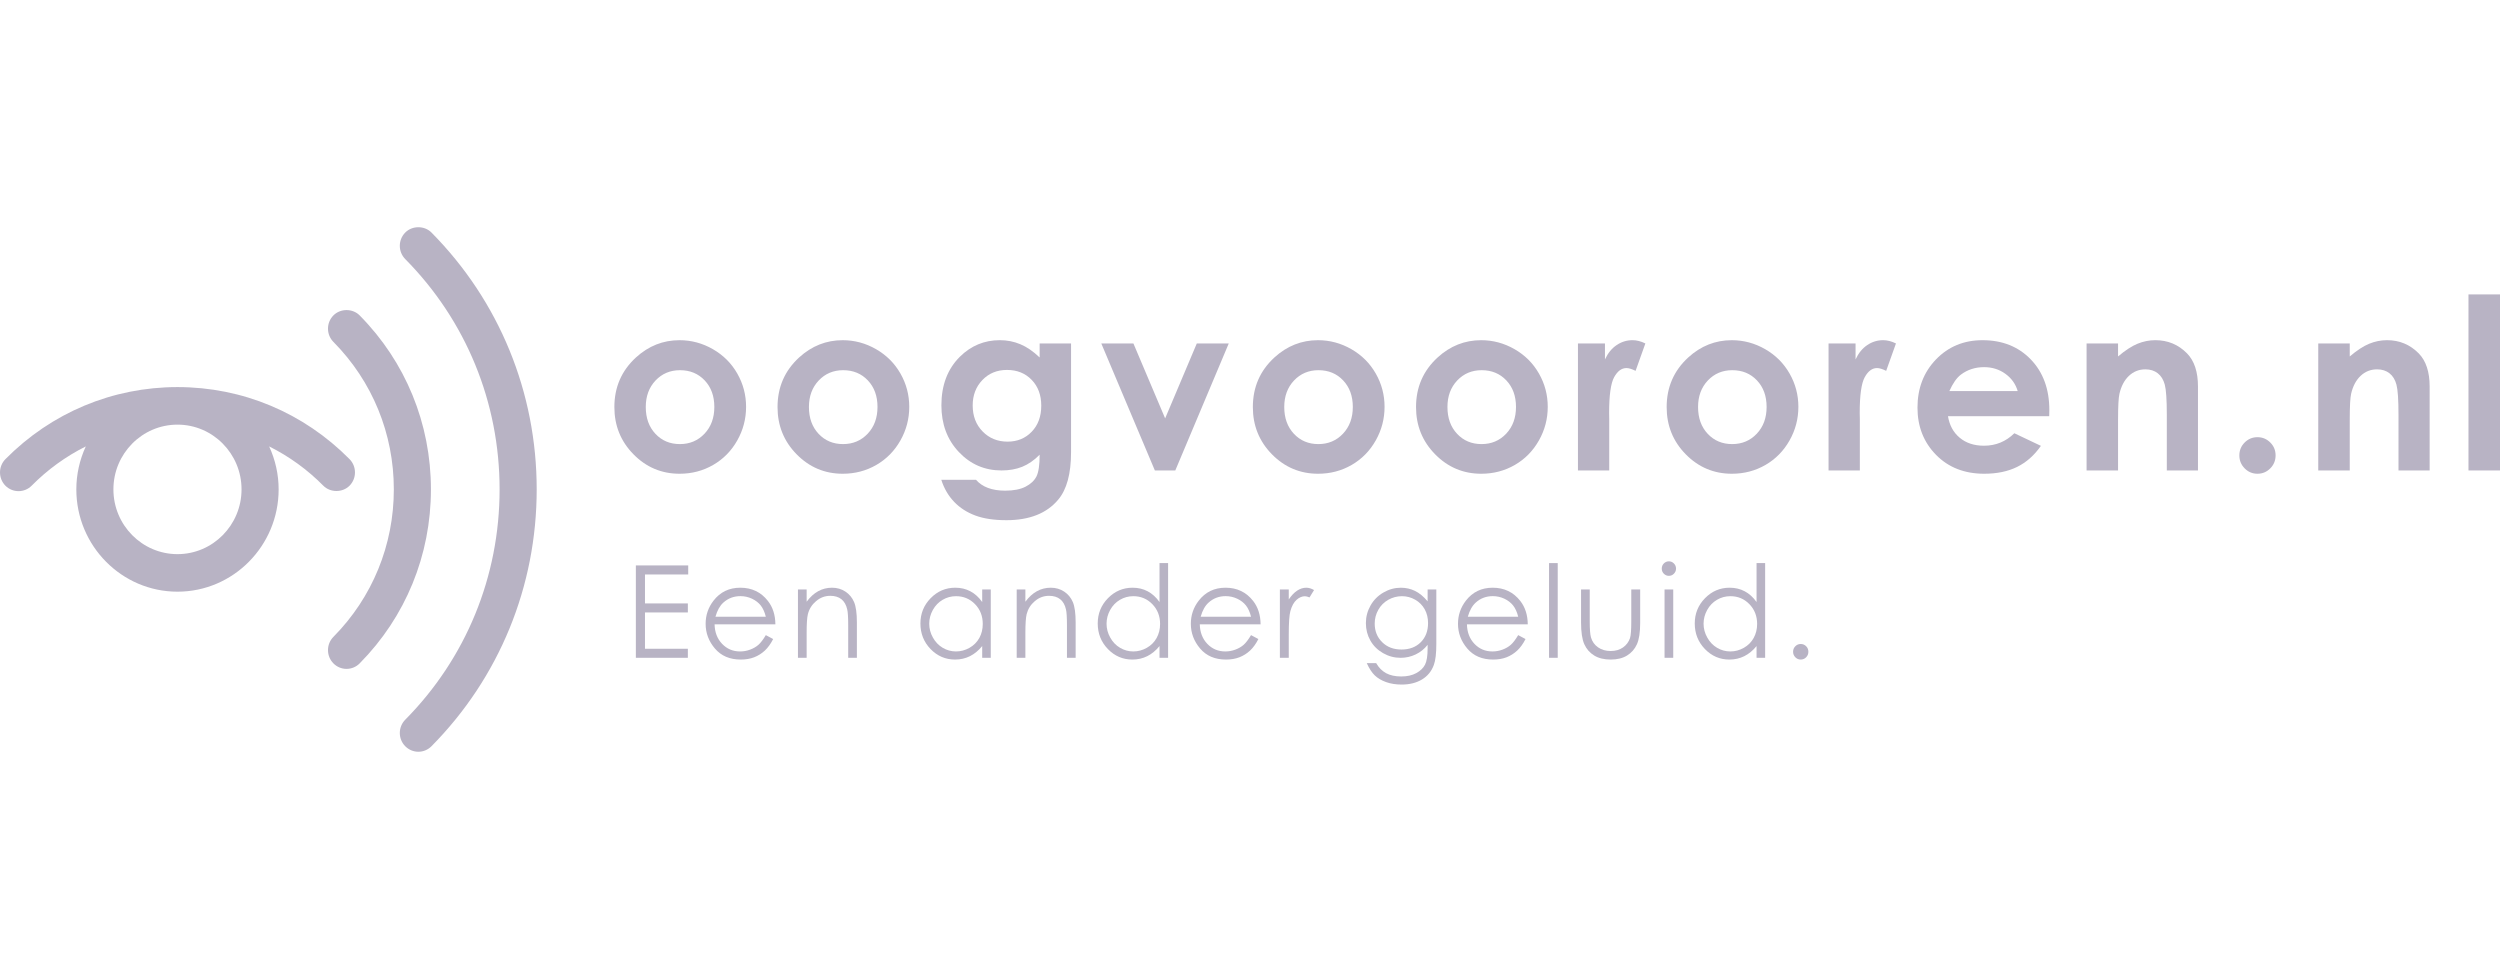 <svg width="143" height="56" viewBox="0 0 143 56" fill="none" xmlns="http://www.w3.org/2000/svg">
<g clip-path="url(#clip0_821_2047)">
<path d="M24.681 13.302C24.28 12.896 23.58 12.896 23.18 13.302C22.98 13.505 22.869 13.774 22.869 14.061C22.869 14.347 22.98 14.616 23.18 14.82C26.66 18.339 28.577 23.017 28.577 27.993C28.577 32.969 26.66 37.648 23.18 41.167C22.98 41.37 22.869 41.639 22.869 41.926C22.869 42.213 22.98 42.482 23.18 42.685C23.382 42.887 23.648 43 23.93 43C24.213 43 24.479 42.887 24.681 42.685C28.561 38.759 30.699 33.541 30.699 27.993C30.699 22.444 28.561 17.226 24.681 13.302Z" fill="#B8B3C4"/>
<path d="M20.572 18.041C20.171 17.635 19.472 17.635 19.072 18.041C18.872 18.243 18.761 18.511 18.761 18.798C18.761 19.085 18.871 19.354 19.072 19.558C21.3 21.812 22.527 24.808 22.527 27.993C22.527 31.178 21.3 34.175 19.072 36.428C18.872 36.631 18.761 36.899 18.761 37.186C18.761 37.473 18.871 37.742 19.072 37.946C19.272 38.148 19.538 38.26 19.822 38.26C20.106 38.26 20.372 38.148 20.572 37.946C23.201 35.288 24.649 31.754 24.649 27.993C24.649 24.233 23.201 20.699 20.572 18.041Z" fill="#B8B3C4"/>
<path d="M13.816 27.993C13.816 30.035 12.173 31.697 10.152 31.697C8.131 31.697 6.487 30.035 6.487 27.993C6.487 25.951 8.131 24.289 10.152 24.289C12.173 24.289 13.816 25.951 13.816 27.993ZM19.994 27.782C20.408 27.363 20.408 26.683 19.994 26.263C17.365 23.605 13.87 22.141 10.152 22.141C6.434 22.141 2.938 23.605 0.31 26.263C-0.103 26.683 -0.103 27.363 0.31 27.782C0.724 28.198 1.396 28.198 1.81 27.782C2.717 26.865 3.757 26.11 4.908 25.534C4.552 26.306 4.366 27.145 4.366 27.993C4.366 31.219 6.961 33.844 10.152 33.844C13.343 33.844 15.938 31.219 15.938 27.993C15.938 27.145 15.752 26.306 15.395 25.534C16.547 26.11 17.587 26.865 18.494 27.782C18.894 28.186 19.594 28.186 19.994 27.782Z" fill="#B8B3C4"/>
<path d="M129.126 25.007C129.413 25.007 129.657 25.109 129.86 25.312C130.063 25.515 130.164 25.76 130.164 26.049C130.164 26.339 130.063 26.585 129.86 26.79C129.657 26.996 129.413 27.098 129.126 27.098C128.841 27.098 128.597 26.996 128.394 26.79C128.192 26.585 128.091 26.339 128.091 26.049C128.091 25.76 128.192 25.515 128.394 25.312C128.597 25.109 128.841 25.007 129.126 25.007Z" fill="#B8B3C4"/>
<path d="M38.895 21.175C38.336 21.175 37.869 21.372 37.496 21.765C37.124 22.16 36.938 22.664 36.938 23.278C36.938 23.911 37.122 24.422 37.49 24.814C37.858 25.206 38.324 25.402 38.889 25.402C39.454 25.402 39.923 25.204 40.298 24.808C40.673 24.411 40.86 23.901 40.86 23.278C40.86 22.655 40.676 22.149 40.308 21.759C39.94 21.37 39.468 21.175 38.895 21.175ZM38.866 19.459C39.544 19.459 40.181 19.63 40.778 19.973C41.374 20.316 41.84 20.781 42.174 21.369C42.509 21.956 42.676 22.591 42.676 23.271C42.676 23.957 42.508 24.598 42.171 25.194C41.835 25.791 41.375 26.258 40.794 26.594C40.213 26.93 39.572 27.098 38.873 27.098C37.842 27.098 36.963 26.727 36.235 25.986C35.506 25.245 35.142 24.344 35.142 23.285C35.142 22.149 35.553 21.203 36.376 20.447C37.099 19.788 37.928 19.459 38.866 19.459Z" fill="#B8B3C4"/>
<path d="M48.228 21.175C47.669 21.175 47.202 21.372 46.83 21.765C46.457 22.16 46.271 22.664 46.271 23.278C46.271 23.911 46.455 24.422 46.823 24.814C47.191 25.206 47.657 25.402 48.222 25.402C48.787 25.402 49.256 25.204 49.631 24.808C50.006 24.411 50.193 23.901 50.193 23.278C50.193 22.655 50.009 22.149 49.641 21.759C49.273 21.37 48.801 21.175 48.228 21.175ZM48.199 19.459C48.877 19.459 49.514 19.63 50.111 19.973C50.707 20.316 51.173 20.781 51.507 21.369C51.842 21.956 52.009 22.591 52.009 23.271C52.009 23.957 51.841 24.598 51.504 25.194C51.168 25.791 50.708 26.258 50.127 26.594C49.546 26.93 48.906 27.098 48.206 27.098C47.175 27.098 46.296 26.727 45.568 25.986C44.839 25.245 44.475 24.344 44.475 23.285C44.475 22.149 44.886 21.203 45.709 20.447C46.432 19.788 47.261 19.459 48.199 19.459Z" fill="#B8B3C4"/>
<path d="M57.599 21.16C57.031 21.16 56.562 21.353 56.193 21.738C55.823 22.123 55.638 22.608 55.638 23.19C55.638 23.796 55.826 24.293 56.206 24.68C56.584 25.067 57.06 25.262 57.632 25.262C58.191 25.262 58.653 25.072 59.015 24.693C59.379 24.315 59.56 23.819 59.56 23.205C59.56 22.599 59.378 22.107 59.012 21.728C58.647 21.35 58.176 21.16 57.599 21.16ZM59.468 19.645H61.264V25.869C61.264 27.097 61.019 28 60.53 28.58C59.875 29.363 58.887 29.755 57.566 29.755C56.862 29.755 56.27 29.667 55.789 29.488C55.31 29.309 54.904 29.049 54.575 28.704C54.245 28.359 54 27.939 53.842 27.445H55.829C56.005 27.649 56.233 27.804 56.51 27.908C56.787 28.012 57.115 28.066 57.493 28.066C57.978 28.066 58.367 27.99 58.662 27.838C58.957 27.687 59.165 27.491 59.287 27.25C59.407 27.01 59.468 26.597 59.468 26.01C59.151 26.33 58.819 26.559 58.47 26.7C58.123 26.84 57.728 26.91 57.289 26.91C56.325 26.91 55.51 26.558 54.846 25.855C54.181 25.152 53.848 24.261 53.848 23.184C53.848 22.031 54.201 21.105 54.904 20.406C55.543 19.774 56.304 19.458 57.189 19.458C57.604 19.458 57.994 19.535 58.362 19.689C58.73 19.842 59.098 20.094 59.468 20.447V19.645Z" fill="#B8B3C4"/>
<path d="M62.994 19.645H64.831L66.646 23.932L68.457 19.645H70.285L67.227 26.91H66.058L62.994 19.645Z" fill="#B8B3C4"/>
<path d="M75.416 21.175C74.857 21.175 74.39 21.372 74.018 21.765C73.646 22.16 73.459 22.664 73.459 23.278C73.459 23.911 73.643 24.422 74.012 24.814C74.379 25.206 74.847 25.402 75.41 25.402C75.975 25.402 76.444 25.204 76.819 24.808C77.193 24.411 77.381 23.901 77.381 23.278C77.381 22.655 77.197 22.149 76.828 21.759C76.461 21.37 75.99 21.175 75.416 21.175ZM75.387 19.459C76.065 19.459 76.702 19.63 77.299 19.973C77.896 20.316 78.36 20.781 78.695 21.369C79.03 21.956 79.197 22.591 79.197 23.271C79.197 23.957 79.029 24.598 78.692 25.194C78.356 25.791 77.897 26.258 77.316 26.594C76.735 26.93 76.093 27.098 75.394 27.098C74.364 27.098 73.484 26.727 72.755 25.986C72.027 25.245 71.663 24.344 71.663 23.285C71.663 22.149 72.073 21.203 72.897 20.447C73.619 19.788 74.449 19.459 75.387 19.459Z" fill="#B8B3C4"/>
<path d="M84.751 21.175C84.19 21.175 83.724 21.372 83.352 21.765C82.979 22.16 82.794 22.664 82.794 23.278C82.794 23.911 82.977 24.422 83.346 24.814C83.713 25.206 84.18 25.402 84.744 25.402C85.309 25.402 85.778 25.204 86.153 24.808C86.527 24.411 86.715 23.901 86.715 23.278C86.715 22.655 86.531 22.149 86.163 21.759C85.795 21.37 85.324 21.175 84.751 21.175ZM84.722 19.459C85.399 19.459 86.036 19.63 86.633 19.973C87.23 20.316 87.695 20.781 88.029 21.369C88.364 21.956 88.531 22.591 88.531 23.271C88.531 23.957 88.363 24.598 88.026 25.194C87.689 25.791 87.231 26.258 86.65 26.594C86.068 26.93 85.428 27.098 84.727 27.098C83.698 27.098 82.819 26.727 82.09 25.986C81.361 25.245 80.997 24.344 80.997 23.285C80.997 22.149 81.408 21.203 82.232 20.447C82.953 19.788 83.782 19.459 84.722 19.459Z" fill="#B8B3C4"/>
<path d="M90.259 19.645H91.804V20.56C91.971 20.199 92.193 19.925 92.472 19.739C92.748 19.552 93.052 19.458 93.382 19.458C93.615 19.458 93.859 19.52 94.115 19.645L93.555 21.213C93.343 21.107 93.169 21.053 93.032 21.053C92.754 21.053 92.521 21.228 92.329 21.575C92.138 21.922 92.042 22.603 92.042 23.617L92.048 23.972V26.91H90.259V19.645Z" fill="#B8B3C4"/>
<path d="M99.086 21.175C98.526 21.175 98.059 21.372 97.687 21.765C97.315 22.16 97.129 22.664 97.129 23.278C97.129 23.911 97.313 24.422 97.681 24.814C98.049 25.206 98.516 25.402 99.08 25.402C99.644 25.402 100.114 25.204 100.488 24.808C100.863 24.411 101.05 23.901 101.05 23.278C101.05 22.655 100.867 22.149 100.498 21.759C100.13 21.37 99.66 21.175 99.086 21.175ZM99.057 19.459C99.734 19.459 100.372 19.63 100.969 19.973C101.565 20.316 102.03 20.781 102.365 21.369C102.7 21.956 102.867 22.591 102.867 23.271C102.867 23.957 102.699 24.598 102.362 25.194C102.025 25.791 101.566 26.258 100.986 26.594C100.404 26.93 99.763 27.098 99.063 27.098C98.033 27.098 97.154 26.727 96.425 25.986C95.697 25.245 95.333 24.344 95.333 23.285C95.333 22.149 95.743 21.203 96.567 20.447C97.289 19.788 98.118 19.459 99.057 19.459Z" fill="#B8B3C4"/>
<path d="M104.593 19.645H106.138V20.56C106.305 20.199 106.528 19.925 106.806 19.739C107.082 19.552 107.386 19.458 107.716 19.458C107.95 19.458 108.194 19.52 108.449 19.645L107.889 21.213C107.678 21.107 107.503 21.053 107.366 21.053C107.089 21.053 106.855 21.228 106.663 21.575C106.472 21.922 106.376 22.603 106.376 23.617L106.383 23.972V26.91H104.593V19.645Z" fill="#B8B3C4"/>
<path d="M115.412 22.37C115.293 21.964 115.059 21.636 114.708 21.382C114.358 21.128 113.951 21.001 113.487 21.001C112.985 21.001 112.543 21.144 112.164 21.428C111.926 21.606 111.705 21.921 111.503 22.37H115.412ZM117.215 23.805H111.424C111.508 24.323 111.73 24.733 112.094 25.037C112.457 25.342 112.921 25.495 113.484 25.495C114.159 25.495 114.737 25.257 115.221 24.782L116.74 25.503C116.362 26.045 115.908 26.447 115.38 26.707C114.851 26.968 114.223 27.098 113.498 27.098C112.371 27.098 111.452 26.739 110.744 26.02C110.036 25.301 109.68 24.4 109.68 23.318C109.68 22.21 110.034 21.29 110.74 20.557C111.448 19.825 112.334 19.459 113.399 19.459C114.53 19.459 115.451 19.825 116.159 20.557C116.867 21.29 117.222 22.256 117.222 23.458L117.215 23.805Z" fill="#B8B3C4"/>
<path d="M119.352 19.645H121.153V20.389C121.563 20.041 121.933 19.799 122.265 19.662C122.597 19.526 122.937 19.458 123.284 19.458C123.997 19.458 124.601 19.709 125.098 20.213C125.516 20.641 125.724 21.272 125.724 22.109V26.91H123.942V23.729C123.942 22.861 123.902 22.286 123.825 22.001C123.748 21.716 123.615 21.5 123.424 21.351C123.233 21.201 122.996 21.127 122.716 21.127C122.351 21.127 122.039 21.251 121.777 21.497C121.515 21.744 121.334 22.085 121.233 22.521C121.18 22.748 121.153 23.24 121.153 23.995V26.91H119.352V19.645Z" fill="#B8B3C4"/>
<path d="M132.604 19.645H134.406V20.389C134.815 20.041 135.185 19.799 135.518 19.662C135.85 19.526 136.189 19.458 136.536 19.458C137.249 19.458 137.853 19.709 138.35 20.213C138.768 20.641 138.976 21.272 138.976 22.109V26.91H137.194V23.729C137.194 22.861 137.154 22.286 137.077 22.001C137 21.716 136.868 21.5 136.677 21.351C136.485 21.201 136.249 21.127 135.968 21.127C135.603 21.127 135.29 21.251 135.029 21.497C134.767 21.744 134.586 22.085 134.485 22.521C134.432 22.748 134.406 23.24 134.406 23.995V26.91H132.604V19.645Z" fill="#B8B3C4"/>
<path d="M141.197 16.84H143.001V26.91H141.197V16.84Z" fill="#B8B3C4"/>
<path d="M36.371 32.342H39.366V32.86H36.893V34.516H39.345V35.032H36.893V37.109H39.345V37.626H36.371V32.342Z" fill="#B8B3C4"/>
<path d="M43.805 35.277C43.738 35.009 43.642 34.795 43.515 34.633C43.388 34.473 43.22 34.344 43.012 34.245C42.803 34.148 42.584 34.099 42.353 34.099C41.974 34.099 41.648 34.222 41.375 34.469C41.176 34.648 41.026 34.918 40.924 35.277H43.805ZM43.805 36.329L44.224 36.553C44.087 36.825 43.928 37.045 43.748 37.214C43.567 37.381 43.365 37.508 43.139 37.596C42.914 37.683 42.659 37.727 42.375 37.727C41.744 37.727 41.252 37.517 40.896 37.099C40.54 36.682 40.362 36.21 40.362 35.682C40.362 35.188 40.513 34.745 40.814 34.357C41.196 33.863 41.706 33.617 42.346 33.617C43.005 33.617 43.532 33.87 43.925 34.374C44.205 34.732 44.347 35.177 44.352 35.711H40.874C40.884 36.166 41.027 36.537 41.304 36.828C41.582 37.118 41.924 37.263 42.332 37.263C42.529 37.263 42.72 37.229 42.907 37.159C43.093 37.09 43.251 36.998 43.382 36.884C43.512 36.769 43.653 36.584 43.805 36.329Z" fill="#B8B3C4"/>
<path d="M45.643 33.718H46.14V34.418C46.339 34.149 46.559 33.949 46.801 33.816C47.042 33.684 47.305 33.617 47.589 33.617C47.878 33.617 48.134 33.691 48.359 33.84C48.582 33.989 48.747 34.188 48.854 34.44C48.961 34.691 49.014 35.082 49.014 35.614V37.626H48.517V35.762C48.517 35.311 48.498 35.011 48.461 34.86C48.403 34.602 48.293 34.406 48.13 34.276C47.966 34.145 47.753 34.081 47.49 34.081C47.189 34.081 46.92 34.181 46.682 34.383C46.443 34.584 46.286 34.832 46.211 35.13C46.163 35.323 46.14 35.678 46.14 36.194V37.626H45.643V33.718Z" fill="#B8B3C4"/>
<path d="M54.685 34.102C54.408 34.102 54.153 34.171 53.918 34.309C53.684 34.447 53.498 34.639 53.359 34.888C53.221 35.138 53.152 35.4 53.152 35.677C53.152 35.952 53.221 36.216 53.361 36.466C53.5 36.718 53.688 36.914 53.923 37.054C54.159 37.193 54.412 37.263 54.681 37.263C54.954 37.263 55.212 37.194 55.455 37.056C55.699 36.917 55.885 36.729 56.018 36.492C56.148 36.255 56.214 35.988 56.214 35.691C56.214 35.24 56.067 34.862 55.772 34.558C55.477 34.255 55.115 34.102 54.685 34.102ZM56.672 33.718V37.626H56.182V36.955C55.974 37.211 55.739 37.404 55.481 37.533C55.221 37.662 54.938 37.727 54.63 37.727C54.083 37.727 53.615 37.526 53.228 37.125C52.84 36.724 52.648 36.236 52.648 35.662C52.648 35.098 52.843 34.617 53.233 34.217C53.624 33.817 54.094 33.617 54.644 33.617C54.961 33.617 55.248 33.685 55.505 33.822C55.763 33.958 55.988 34.163 56.182 34.436V33.718H56.672Z" fill="#B8B3C4"/>
<path d="M58.155 33.718H58.652V34.418C58.851 34.149 59.072 33.949 59.313 33.816C59.555 33.684 59.818 33.617 60.102 33.617C60.392 33.617 60.647 33.691 60.872 33.84C61.095 33.989 61.26 34.188 61.367 34.44C61.473 34.691 61.527 35.082 61.527 35.614V37.626H61.03V35.762C61.03 35.311 61.011 35.011 60.974 34.86C60.916 34.602 60.807 34.406 60.643 34.276C60.48 34.145 60.266 34.081 60.003 34.081C59.702 34.081 59.433 34.181 59.194 34.383C58.956 34.584 58.8 34.832 58.724 35.13C58.677 35.323 58.652 35.678 58.652 36.194V37.626H58.155V33.718Z" fill="#B8B3C4"/>
<path d="M64.827 34.102C64.55 34.102 64.294 34.171 64.061 34.309C63.826 34.447 63.64 34.639 63.502 34.888C63.364 35.138 63.295 35.4 63.295 35.677C63.295 35.952 63.364 36.216 63.504 36.466C63.642 36.718 63.83 36.914 64.066 37.054C64.302 37.193 64.554 37.263 64.823 37.263C65.095 37.263 65.353 37.194 65.596 37.056C65.841 36.917 66.028 36.729 66.159 36.492C66.291 36.255 66.357 35.988 66.357 35.691C66.357 35.24 66.209 34.862 65.914 34.558C65.62 34.255 65.257 34.102 64.827 34.102ZM66.815 32.209V37.626H66.324V36.955C66.116 37.211 65.882 37.404 65.623 37.533C65.363 37.662 65.08 37.727 64.772 37.727C64.225 37.727 63.758 37.526 63.371 37.125C62.983 36.724 62.79 36.236 62.79 35.662C62.79 35.098 62.985 34.617 63.375 34.217C63.767 33.817 64.237 33.617 64.786 33.617C65.103 33.617 65.39 33.685 65.647 33.822C65.904 33.958 66.13 34.163 66.324 34.436V32.209H66.815Z" fill="#B8B3C4"/>
<path d="M71.559 35.277C71.493 35.009 71.396 34.795 71.269 34.633C71.142 34.473 70.975 34.344 70.766 34.245C70.557 34.148 70.338 34.099 70.108 34.099C69.728 34.099 69.402 34.222 69.13 34.469C68.93 34.648 68.78 34.918 68.678 35.277H71.559ZM71.559 36.329L71.979 36.553C71.842 36.825 71.682 37.045 71.503 37.214C71.322 37.381 71.119 37.508 70.894 37.596C70.669 37.683 70.415 37.727 70.129 37.727C69.499 37.727 69.005 37.517 68.65 37.099C68.295 36.682 68.116 36.21 68.116 35.682C68.116 35.188 68.267 34.745 68.568 34.357C68.95 33.863 69.461 33.617 70.101 33.617C70.759 33.617 71.286 33.87 71.68 34.374C71.959 34.732 72.101 35.177 72.106 35.711H68.628C68.638 36.166 68.781 36.537 69.058 36.828C69.336 37.118 69.678 37.263 70.087 37.263C70.283 37.263 70.475 37.229 70.661 37.159C70.848 37.09 71.005 36.998 71.136 36.884C71.266 36.769 71.407 36.584 71.559 36.329Z" fill="#B8B3C4"/>
<path d="M73.209 33.718H73.717V34.288C73.869 34.063 74.028 33.895 74.197 33.784C74.365 33.673 74.54 33.617 74.723 33.617C74.86 33.617 75.007 33.661 75.164 33.751L74.904 34.173C74.799 34.128 74.712 34.105 74.641 34.105C74.476 34.105 74.315 34.174 74.161 34.312C74.007 34.45 73.89 34.664 73.81 34.954C73.748 35.176 73.717 35.627 73.717 36.304V37.626H73.209V33.718Z" fill="#B8B3C4"/>
<path d="M80.193 34.102C79.911 34.102 79.65 34.172 79.408 34.309C79.166 34.447 78.976 34.637 78.84 34.88C78.703 35.123 78.633 35.386 78.633 35.669C78.633 36.098 78.776 36.453 79.06 36.732C79.344 37.013 79.712 37.153 80.165 37.153C80.622 37.153 80.989 37.014 81.267 36.736C81.545 36.458 81.685 36.093 81.685 35.64C81.685 35.346 81.621 35.083 81.493 34.851C81.364 34.62 81.184 34.438 80.949 34.303C80.715 34.17 80.463 34.102 80.193 34.102ZM81.66 33.718H82.158V36.832C82.158 37.381 82.11 37.783 82.015 38.036C81.885 38.395 81.659 38.672 81.337 38.867C81.015 39.06 80.628 39.157 80.175 39.157C79.844 39.157 79.546 39.11 79.282 39.015C79.018 38.92 78.803 38.793 78.636 38.632C78.471 38.474 78.319 38.239 78.179 37.932H78.718C78.866 38.191 79.056 38.382 79.288 38.508C79.52 38.632 79.808 38.694 80.152 38.694C80.491 38.694 80.777 38.629 81.011 38.502C81.245 38.374 81.411 38.214 81.511 38.021C81.61 37.827 81.66 37.515 81.66 37.085V36.884C81.473 37.123 81.244 37.306 80.974 37.435C80.704 37.563 80.417 37.627 80.113 37.627C79.758 37.627 79.423 37.538 79.111 37.359C78.798 37.18 78.556 36.941 78.385 36.639C78.214 36.337 78.129 36.005 78.129 35.644C78.129 35.282 78.218 34.945 78.396 34.633C78.574 34.319 78.819 34.072 79.134 33.891C79.447 33.709 79.779 33.618 80.127 33.618C80.417 33.618 80.686 33.678 80.936 33.799C81.186 33.92 81.428 34.119 81.66 34.397V33.718Z" fill="#B8B3C4"/>
<path d="M86.841 35.277C86.775 35.009 86.677 34.795 86.55 34.633C86.423 34.473 86.256 34.344 86.047 34.245C85.839 34.148 85.62 34.099 85.388 34.099C85.009 34.099 84.683 34.222 84.411 34.469C84.212 34.648 84.061 34.918 83.959 35.277H86.841ZM86.841 36.329L87.26 36.553C87.122 36.825 86.963 37.045 86.783 37.214C86.603 37.381 86.4 37.508 86.176 37.596C85.95 37.683 85.696 37.727 85.41 37.727C84.78 37.727 84.287 37.517 83.931 37.099C83.576 36.682 83.397 36.21 83.397 35.682C83.397 35.188 83.549 34.745 83.849 34.357C84.231 33.863 84.742 33.617 85.382 33.617C86.04 33.617 86.567 33.87 86.961 34.374C87.24 34.732 87.383 35.177 87.388 35.711H83.909C83.919 36.166 84.062 36.537 84.339 36.828C84.617 37.118 84.959 37.263 85.367 37.263C85.565 37.263 85.756 37.229 85.942 37.159C86.129 37.09 86.286 36.998 86.417 36.884C86.547 36.769 86.688 36.584 86.841 36.329Z" fill="#B8B3C4"/>
<path d="M88.605 32.209H89.102V37.626H88.605V32.209Z" fill="#B8B3C4"/>
<path d="M90.436 33.718H90.933V35.543C90.933 35.988 90.956 36.295 91.004 36.462C91.075 36.702 91.211 36.891 91.411 37.03C91.612 37.168 91.85 37.238 92.129 37.238C92.406 37.238 92.641 37.17 92.835 37.035C93.028 36.899 93.161 36.722 93.236 36.501C93.285 36.351 93.309 36.031 93.309 35.543V33.718H93.818V35.636C93.818 36.175 93.755 36.581 93.631 36.854C93.507 37.127 93.319 37.341 93.069 37.495C92.82 37.65 92.507 37.727 92.13 37.727C91.754 37.727 91.439 37.65 91.187 37.495C90.935 37.341 90.746 37.125 90.622 36.848C90.498 36.572 90.436 36.155 90.436 35.6V33.718Z" fill="#B8B3C4"/>
<path d="M95.212 33.718H95.709V37.626H95.212V33.718ZM95.459 32.108C95.572 32.108 95.669 32.149 95.748 32.23C95.828 32.311 95.869 32.41 95.869 32.525C95.869 32.638 95.828 32.734 95.748 32.816C95.669 32.897 95.572 32.938 95.459 32.938C95.348 32.938 95.252 32.897 95.171 32.816C95.092 32.734 95.052 32.638 95.052 32.525C95.052 32.41 95.092 32.311 95.171 32.23C95.252 32.149 95.348 32.108 95.459 32.108Z" fill="#B8B3C4"/>
<path d="M98.978 34.102C98.701 34.102 98.445 34.171 98.211 34.309C97.977 34.447 97.79 34.639 97.652 34.888C97.514 35.138 97.444 35.4 97.444 35.677C97.444 35.952 97.514 36.216 97.655 36.466C97.793 36.718 97.981 36.914 98.216 37.054C98.452 37.193 98.704 37.263 98.974 37.263C99.246 37.263 99.504 37.194 99.747 37.056C99.991 36.917 100.179 36.729 100.31 36.492C100.441 36.255 100.508 35.988 100.508 35.691C100.508 35.24 100.36 34.862 100.065 34.558C99.771 34.255 99.409 34.102 98.978 34.102ZM100.966 32.209V37.626H100.475V36.955C100.267 37.211 100.032 37.404 99.774 37.533C99.514 37.662 99.231 37.727 98.922 37.727C98.376 37.727 97.908 37.526 97.521 37.125C97.134 36.724 96.94 36.236 96.94 35.662C96.94 35.098 97.135 34.617 97.526 34.217C97.918 33.817 98.387 33.617 98.936 33.617C99.254 33.617 99.541 33.685 99.798 33.822C100.055 33.958 100.281 34.163 100.475 34.436V32.209H100.966Z" fill="#B8B3C4"/>
<path d="M103.002 36.836C103.122 36.836 103.227 36.879 103.312 36.965C103.397 37.051 103.439 37.157 103.439 37.281C103.439 37.404 103.397 37.508 103.312 37.596C103.227 37.683 103.122 37.727 103.002 37.727C102.881 37.727 102.778 37.683 102.693 37.596C102.607 37.508 102.564 37.404 102.564 37.281C102.564 37.157 102.607 37.051 102.693 36.965C102.778 36.879 102.881 36.836 103.002 36.836Z" fill="#B8B3C4"/>
</g>
<defs>
<clipPath id="clip0_821_2047">
<rect width="143" height="30" fill="white" transform="translate(0 13)"/>
</clipPath>
</defs>
</svg>
